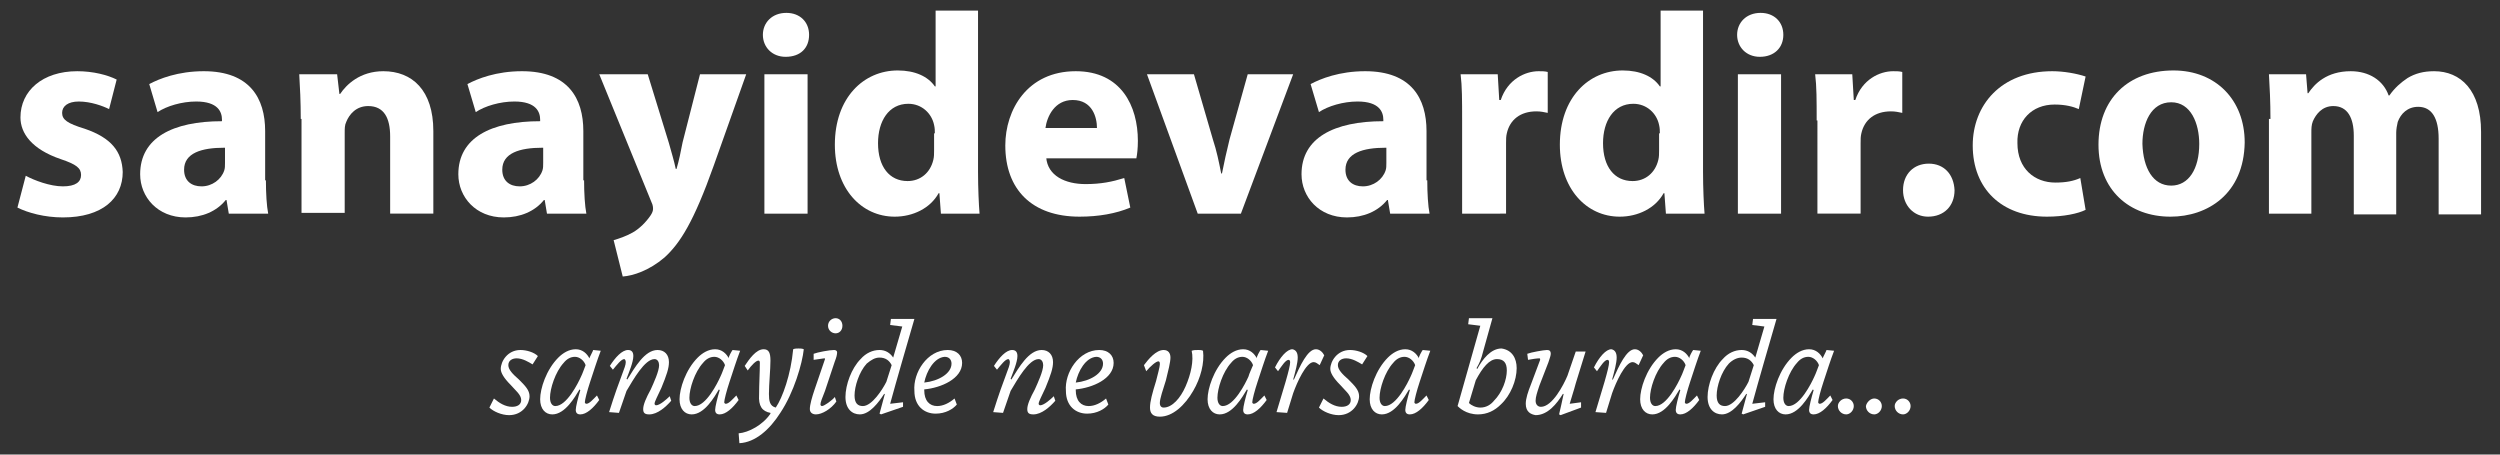 <?xml version="1.0" encoding="UTF-8"?> <svg xmlns="http://www.w3.org/2000/svg" xmlns:xlink="http://www.w3.org/1999/xlink" version="1.1" id="Layer_1" x="0px" y="0px" width="330px" height="60px" viewBox="0 0 330 60" style="enable-background:new 0 0 330 60;" xml:space="preserve"><rect x="0" y="0" width="330" height="60" fill="#333333" stroke="none"/> <style type="text/css"> .st0{fill:#FFFFFF;} </style> <g> <path class="st0" d="M3.4,23.2c1.1,0.6,3.2,1.4,4.9,1.4c1.7,0,2.4-0.6,2.4-1.5c0-0.9-0.6-1.4-2.7-2.1c-3.8-1.3-5.3-3.4-5.3-5.5 c0-3.5,2.9-6.1,7.5-6.1c2.1,0,4,0.5,5.2,1.1l-1,3.9c-0.8-0.4-2.4-1-4-1c-1.4,0-2.2,0.6-2.2,1.5c0,0.9,0.7,1.4,3,2.1 c3.5,1.2,4.9,3,5,5.7c0,3.5-2.7,6-7.9,6c-2.4,0-4.6-0.6-6-1.3L3.4,23.2z"></path> <path class="st0" d="M35.1,23.8c0,1.7,0.1,3.4,0.3,4.4h-5.2l-0.3-1.8h-0.1c-1.2,1.5-3.1,2.3-5.3,2.3c-3.7,0-6-2.7-6-5.7 c0-4.8,4.3-7,10.8-7v-0.2c0-1-0.5-2.4-3.4-2.4c-1.9,0-3.9,0.6-5.1,1.4l-1.1-3.7c1.3-0.7,3.8-1.7,7.2-1.7c6.1,0,8.1,3.6,8.1,7.9 V23.8z M29.6,19.5c-3,0-5.3,0.7-5.3,2.9c0,1.5,1,2.2,2.3,2.2c1.4,0,2.6-0.9,3-2.1c0.1-0.3,0.1-0.6,0.1-1V19.5z"></path> <path class="st0" d="M39.7,15.7c0-2.3-0.1-4.2-0.2-5.9h5l0.3,2.6h0.1c0.8-1.2,2.6-3,5.7-3c3.8,0,6.6,2.5,6.6,7.9v10.9h-5.7V18 c0-2.4-0.8-4-2.9-4c-1.6,0-2.5,1.1-2.9,2.1c-0.2,0.4-0.2,0.9-0.2,1.4v10.6h-5.7V15.7z"></path> <path class="st0" d="M77.1,23.8c0,1.7,0.1,3.4,0.3,4.4h-5.2l-0.3-1.8h-0.1c-1.2,1.5-3.1,2.3-5.3,2.3c-3.7,0-6-2.7-6-5.7 c0-4.8,4.3-7,10.8-7v-0.2c0-1-0.5-2.4-3.4-2.4c-1.9,0-3.9,0.6-5.1,1.4l-1.1-3.7c1.3-0.7,3.8-1.7,7.2-1.7c6.1,0,8.1,3.6,8.1,7.9 V23.8z M71.6,19.5c-3,0-5.3,0.7-5.3,2.9c0,1.5,1,2.2,2.3,2.2c1.4,0,2.6-0.9,3-2.1c0.1-0.3,0.1-0.6,0.1-1V19.5z"></path> <path class="st0" d="M85.5,9.8l2.8,9.1c0.3,1.1,0.7,2.4,0.9,3.4h0.1c0.3-1,0.6-2.4,0.8-3.5l2.3-9h6.1l-4.3,12.1 c-2.6,7.3-4.4,10.2-6.5,12.1c-2,1.7-4.1,2.4-5.5,2.5L81,31.7c0.7-0.2,1.6-0.5,2.5-1c0.9-0.5,1.8-1.4,2.4-2.3 c0.2-0.3,0.3-0.6,0.3-0.8c0-0.2,0-0.5-0.2-0.9L79.1,9.8H85.5z"></path> <path class="st0" d="M103.7,7.5c-1.8,0-3-1.3-3-2.9c0-1.6,1.2-2.9,3.1-2.9c1.8,0,3,1.2,3,2.9C106.8,6.3,105.7,7.5,103.7,7.5 L103.7,7.5z M100.9,28.2V9.8h5.7v18.4H100.9z"></path> <path class="st0" d="M129.1,1.4v21.3c0,2.1,0.1,4.3,0.2,5.5h-5.1l-0.2-2.7h-0.1c-1.1,2-3.4,3.1-5.8,3.1c-4.4,0-7.9-3.7-7.9-9.5 c0-6.2,3.8-9.8,8.3-9.8c2.3,0,4,0.8,4.9,2.1h0.1v-10H129.1z M123.4,17.6c0-0.3,0-0.7-0.1-1.1c-0.3-1.5-1.6-2.8-3.4-2.8 c-2.6,0-4,2.3-4,5.2c0,3.1,1.5,5,3.9,5c1.7,0,3-1.1,3.4-2.8c0.1-0.4,0.1-0.8,0.1-1.3V17.6z"></path> <path class="st0" d="M138.1,20.8c0.2,2.4,2.5,3.5,5.2,3.5c2,0,3.5-0.3,5.1-0.8l0.8,3.9c-1.9,0.8-4.2,1.2-6.7,1.2 c-6.3,0-9.8-3.6-9.8-9.4c0-4.7,2.9-9.8,9.3-9.8c6,0,8.2,4.6,8.2,9.2c0,1-0.1,1.8-0.2,2.3H138.1z M144.8,16.9c0-1.4-0.6-3.7-3.2-3.7 c-2.4,0-3.4,2.2-3.6,3.7H144.8z"></path> <path class="st0" d="M157.6,9.8l2.5,8.6c0.5,1.5,0.8,3,1.1,4.5h0.1c0.3-1.5,0.6-2.9,1-4.5l2.4-8.6h6l-6.9,18.4h-5.7l-6.7-18.4 H157.6z"></path> <path class="st0" d="M188.4,23.8c0,1.7,0.1,3.4,0.3,4.4h-5.2l-0.3-1.8h-0.1c-1.2,1.5-3.1,2.3-5.3,2.3c-3.7,0-6-2.7-6-5.7 c0-4.8,4.3-7,10.8-7v-0.2c0-1-0.5-2.4-3.4-2.4c-1.9,0-3.9,0.6-5.1,1.4l-1.1-3.7c1.3-0.7,3.8-1.7,7.2-1.7c6.1,0,8.1,3.6,8.1,7.9 V23.8z M182.9,19.5c-3,0-5.3,0.7-5.3,2.9c0,1.5,1,2.2,2.3,2.2c1.4,0,2.6-0.9,3-2.1c0.1-0.3,0.1-0.6,0.1-1V19.5z"></path> <path class="st0" d="M193,15.9c0-2.7,0-4.5-0.2-6.1h4.9l0.2,3.4h0.2c0.9-2.7,3.2-3.8,5-3.8c0.5,0,0.8,0,1.2,0.1v5.4 c-0.5-0.1-0.9-0.2-1.5-0.2c-2.1,0-3.5,1.1-3.9,2.9c-0.1,0.4-0.1,0.8-0.1,1.3v9.3H193V15.9z"></path> <path class="st0" d="M224.8,1.4v21.3c0,2.1,0.1,4.3,0.2,5.5h-5.1l-0.2-2.7h-0.1c-1.1,2-3.4,3.1-5.8,3.1c-4.4,0-7.9-3.7-7.9-9.5 c0-6.2,3.8-9.8,8.3-9.8c2.3,0,4,0.8,4.9,2.1h0.1v-10H224.8z M219.1,17.6c0-0.3,0-0.7-0.1-1.1c-0.3-1.5-1.6-2.8-3.4-2.8 c-2.6,0-4,2.3-4,5.2c0,3.1,1.5,5,3.9,5c1.7,0,3-1.1,3.4-2.8c0.1-0.4,0.1-0.8,0.1-1.3V17.6z"></path> <path class="st0" d="M232.3,7.5c-1.8,0-3-1.3-3-2.9c0-1.6,1.2-2.9,3.1-2.9c1.8,0,3,1.2,3,2.9C235.4,6.3,234.2,7.5,232.3,7.5 L232.3,7.5z M229.4,28.2V9.8h5.7v18.4H229.4z"></path> <path class="st0" d="M239.8,15.9c0-2.7,0-4.5-0.2-6.1h4.9l0.2,3.4h0.2c0.9-2.7,3.2-3.8,5-3.8c0.5,0,0.8,0,1.2,0.1v5.4 c-0.5-0.1-0.9-0.2-1.5-0.2c-2.1,0-3.5,1.1-3.9,2.9c-0.1,0.4-0.1,0.8-0.1,1.3v9.3h-5.7V15.9z"></path> <path class="st0" d="M254.5,28.6c-1.9,0-3.3-1.5-3.3-3.5c0-2.1,1.4-3.5,3.4-3.5c2,0,3.3,1.4,3.4,3.5 C258,27.2,256.6,28.6,254.5,28.6L254.5,28.6z"></path> <path class="st0" d="M275.3,27.7c-1,0.5-2.9,0.9-5.1,0.9c-6,0-9.8-3.7-9.8-9.4c0-5.3,3.7-9.8,10.5-9.8c1.5,0,3.2,0.3,4.4,0.7 l-0.9,4.3c-0.7-0.3-1.7-0.6-3.2-0.6c-3,0-5,2.1-4.9,5.1c0,3.4,2.3,5.2,5,5.2c1.4,0,2.4-0.2,3.3-0.6L275.3,27.7z"></path> <path class="st0" d="M286.5,28.6c-5.4,0-9.5-3.5-9.5-9.5c0-6,3.9-9.8,9.9-9.8c5.6,0,9.4,3.9,9.4,9.5 C296.2,25.6,291.4,28.6,286.5,28.6L286.5,28.6z M286.6,24.5c2.3,0,3.7-2.2,3.7-5.5c0-2.7-1.1-5.5-3.7-5.5c-2.7,0-3.8,2.8-3.8,5.5 C282.9,22.2,284.2,24.5,286.6,24.5L286.6,24.5z"></path> <path class="st0" d="M299.7,15.7c0-2.3-0.1-4.2-0.2-5.9h4.9l0.2,2.5h0.1c0.8-1.2,2.4-2.9,5.6-2.9c2.4,0,4.3,1.2,5,3.2h0.1 c0.7-1,1.5-1.7,2.4-2.3c1-0.6,2.1-0.9,3.5-0.9c3.5,0,6.2,2.5,6.2,8v10.9h-5.6v-10c0-2.7-0.9-4.2-2.7-4.2c-1.4,0-2.3,0.9-2.7,2 c-0.1,0.4-0.2,1-0.2,1.4v10.8h-5.6V17.9c0-2.3-0.8-3.9-2.7-3.9c-1.5,0-2.3,1.1-2.7,2c-0.2,0.5-0.2,1-0.2,1.5v10.7h-5.6V15.7z"></path> </g> <g> <path class="st0" d="M70.3,48.1c-0.5-0.3-1.3-0.8-2.1-0.8c-0.6,0-1.1,0.3-1.1,0.9c0,0.6,0.6,1.2,1.4,1.9c0.8,0.8,1.4,1.4,1.4,2.2 c0,1-0.9,2.5-2.7,2.5c-1,0-2.1-0.5-2.6-1l0.6-1.2c0.7,0.6,1.5,1.1,2.4,1.1c0.7,0,1.2-0.3,1.2-0.9c0-0.7-0.8-1.3-1.4-2 c-0.9-0.9-1.3-1.6-1.3-2.1c0-1,0.9-2.5,2.6-2.5c0.8,0,1.8,0.3,2.3,0.8L70.3,48.1z"></path> <path class="st0" d="M78.3,46.2l1,0.1c-0.5,1.3-0.9,2.6-1.4,4.1c-0.4,1.2-0.7,2.4-0.7,2.7c0,0.1,0.1,0.2,0.2,0.2 c0.4,0,0.9-0.6,1.4-1.1l0.3,0.6c-0.8,1.1-1.7,1.9-2.5,1.9c-0.4,0-0.6-0.2-0.6-0.6c0-0.4,0.3-1.6,0.6-2.6l-0.1-0.1 c-0.6,1-1.9,3.3-3.6,3.3c-0.9,0-1.6-0.7-1.6-2c0-1.4,0.8-3.9,2.4-5.5c0.6-0.6,1.4-1.1,2.3-1.1c0.9,0,1.5,0.6,1.8,1.2 C77.8,47.2,78.3,46.3,78.3,46.2z M77.3,48.2c-0.2-0.6-0.8-1.1-1.4-1.1s-1.1,0.3-1.5,0.8c-1.1,1.2-1.8,3.4-1.8,4.6 c0,0.7,0.3,1.1,0.7,1.1c1.5,0,3-3,3.4-3.9C76.9,49.3,77.1,48.7,77.3,48.2z"></path> <path class="st0" d="M82.9,46.2c0.5,0,0.7,0.3,0.7,0.8c0,0.8-0.6,2.2-0.9,3l0.1,0.1c1-1.6,2.3-3.9,4-3.9c0.9,0,1.5,0.6,1.5,1.6 c0,0.8-0.3,1.7-1,3.4c-0.5,1.1-0.9,1.8-0.9,2.1c0,0.1,0.1,0.2,0.2,0.2c0.5,0,1.4-0.8,1.8-1.2l0.2,0.6c-0.7,0.8-1.8,1.8-2.9,1.8 c-0.6,0-0.8-0.2-0.8-0.7c0-0.6,0.4-1.5,1-2.6c0.4-0.9,1.1-2.4,1.1-3.2c0-0.4-0.2-0.8-0.6-0.8c-1.3,0-2.8,2.7-3.7,4.2l-1,2.9 l-1.3-0.1c1.5-4.8,2.2-5.9,2.2-6.6c0-0.2-0.1-0.4-0.2-0.4c-0.4,0-1,0.8-1.5,1.4h0l-0.4-0.5C81.2,47.2,82.1,46.2,82.9,46.2z"></path> <path class="st0" d="M96.7,46.2l1,0.1c-0.5,1.3-0.9,2.6-1.4,4.1c-0.4,1.2-0.7,2.4-0.7,2.7c0,0.1,0.1,0.2,0.2,0.2 c0.4,0,0.9-0.6,1.4-1.1l0.3,0.6c-0.8,1.1-1.7,1.9-2.5,1.9c-0.4,0-0.6-0.2-0.6-0.6c0-0.4,0.3-1.6,0.6-2.6l-0.1-0.1 c-0.6,1-1.9,3.3-3.6,3.3c-0.9,0-1.6-0.7-1.6-2c0-1.4,0.8-3.9,2.4-5.5c0.6-0.6,1.4-1.1,2.3-1.1c0.9,0,1.5,0.6,1.8,1.2 C96.1,47.2,96.6,46.3,96.7,46.2z M95.7,48.2c-0.2-0.6-0.8-1.1-1.4-1.1s-1.1,0.3-1.5,0.8c-1.1,1.2-1.8,3.4-1.8,4.6 c0,0.7,0.3,1.1,0.7,1.1c1.5,0,3-3,3.4-3.9C95.3,49.3,95.5,48.7,95.7,48.2z"></path> <path class="st0" d="M103,54.5c-1.4,2.2-3.3,3.9-5.4,4l-0.1-1.3c1.3-0.1,3.2-1.1,4.2-2.6l0-0.1c-1.1-0.2-1.6-0.9-1.5-2.4 c0-1.4,0.1-2.8,0.1-4.2c0-0.1,0-0.3-0.2-0.3c-0.3,0-0.9,0.6-1.4,1.3l-0.4-0.6c0.6-0.9,1.5-2.2,2.5-2.2c0.7,0,0.9,0.5,0.9,1.5 c0,1.2-0.2,3.1-0.2,4.4c0,0.9,0.1,1.6,0.9,1.8c0.9-1.3,2-4.4,2.3-7.7c0.2-0.1,0.5-0.1,0.7-0.1c0.2,0,0.5,0,0.7,0.1 C105.9,48,104.8,51.8,103,54.5z"></path> <path class="st0" d="M107.7,54.7c-0.4,0-0.8-0.2-0.8-0.7c0-0.6,0.3-1.6,0.6-2.5l1.4-4.1c0-0.1,0-0.1-0.1-0.1l-1.4,0.2l0-0.8 c0.5-0.2,2.1-0.5,2.7-0.5c0.2,0,0.4,0.1,0.4,0.3c0,0.3-0.1,0.7-0.3,1.2l-1.3,3.9c-0.4,1-0.6,1.5-0.6,1.8c0,0.1,0.1,0.2,0.2,0.2 c0.3,0,1.4-0.8,1.7-1.2l0.2,0.6C109.7,54,108.5,54.7,107.7,54.7z M110.3,42c0.5,0,0.9,0.4,0.9,1c0,0.6-0.4,1-0.9,1 c-0.5,0-1-0.4-1-1C109.3,42.4,109.8,42,110.3,42z"></path> <path class="st0" d="M117.9,47.2l1.2-4.1l-1.6-0.2l0.1-0.8l3.1,0c-1.1,3.8-2.3,7.9-3.2,11.2l1.7-0.2l0,0.6l-2.9,1l-0.2-0.1l0.7-2.6 l-0.1,0c-0.7,1.1-1.9,2.7-3.2,2.7c-1,0-1.9-0.7-1.9-2.3c0-1.6,0.8-3.8,2-5c0.7-0.8,1.6-1.2,2.5-1.2 C116.9,46.2,117.5,46.6,117.9,47.2z M114.4,48c-1,1.1-1.6,3-1.6,4.2c0,1,0.4,1.4,1.1,1.4c1.2,0,2.6-2.2,3.1-3.2l0.7-2.2 c-0.3-0.6-0.8-1-1.6-1C115.5,47.2,115,47.5,114.4,48z"></path> <path class="st0" d="M125.1,46.2c1.2,0,1.9,0.7,1.9,1.7c0,2.1-2.8,3.3-5,3.5v0.1c0,1.4,0.7,2.1,1.7,2.1c0.8,0,1.6-0.4,2.3-1 l0.3,0.8c-0.5,0.6-1.5,1.2-2.8,1.2c-1.5,0-2.8-1-2.8-3C120.5,49.2,122.4,46.2,125.1,46.2z M122,50.5c1.9-0.2,3.6-1.2,3.6-2.5 c0-0.5-0.3-0.9-0.9-0.9C123.3,47.2,122.3,49,122,50.5z"></path> <path class="st0" d="M133.6,46.2c0.5,0,0.7,0.3,0.7,0.8c0,0.8-0.6,2.2-0.9,3l0.1,0.1c1-1.6,2.3-3.9,4-3.9c0.9,0,1.5,0.6,1.5,1.6 c0,0.8-0.3,1.7-1,3.4c-0.5,1.1-0.9,1.8-0.9,2.1c0,0.1,0.1,0.2,0.2,0.2c0.5,0,1.4-0.8,1.8-1.2l0.2,0.6c-0.7,0.8-1.8,1.8-2.9,1.8 c-0.6,0-0.8-0.2-0.8-0.7c0-0.6,0.4-1.5,1-2.6c0.4-0.9,1.1-2.4,1.1-3.2c0-0.4-0.2-0.8-0.6-0.8c-1.3,0-2.8,2.7-3.7,4.2l-1,2.9 l-1.3-0.1c1.5-4.8,2.2-5.9,2.2-6.6c0-0.2-0.1-0.4-0.2-0.4c-0.4,0-1,0.8-1.5,1.4h0l-0.4-0.5C131.9,47.2,132.8,46.2,133.6,46.2z"></path> <path class="st0" d="M145.1,46.2c1.2,0,1.9,0.7,1.9,1.7c0,2.1-2.8,3.3-5,3.5v0.1c0,1.4,0.7,2.1,1.7,2.1c0.8,0,1.6-0.4,2.3-1 l0.3,0.8c-0.5,0.6-1.5,1.2-2.8,1.2c-1.5,0-2.8-1-2.8-3C140.5,49.2,142.4,46.2,145.1,46.2z M142,50.5c1.9-0.2,3.6-1.2,3.6-2.5 c0-0.5-0.3-0.9-0.9-0.9C143.3,47.2,142.3,49,142,50.5z"></path> <path class="st0" d="M151,48.2c0.6-0.8,1.6-2,2.6-2c0.6,0,0.9,0.4,0.9,1c0,0.6-0.3,1.8-0.6,3c-0.4,1.3-0.8,2.4-0.8,3 c0,0.4,0.2,0.6,0.5,0.6c1.1,0,2.2-1.2,2.9-2.8c0.7-1.6,1.1-3.4,0.8-4.7c0.3-0.1,0.5-0.1,0.9-0.1c0.2,0,0.4,0,0.6,0.1 c0.2,1.6-0.3,3.6-1.3,5.3c-1.1,1.9-2.7,3.4-4.4,3.4c-1,0-1.3-0.5-1.3-1.2c0-0.8,0.3-1.9,0.8-3.5c0.2-0.8,0.5-1.9,0.5-2.2 c0-0.2,0-0.4-0.2-0.4c-0.3,0-1,0.6-1.6,1.3L151,48.2z"></path> <path class="st0" d="M166.4,46.2l1,0.1c-0.5,1.3-0.9,2.6-1.4,4.1c-0.4,1.2-0.7,2.4-0.7,2.7c0,0.1,0.1,0.2,0.2,0.2 c0.4,0,0.9-0.6,1.4-1.1l0.3,0.6c-0.8,1.1-1.7,1.9-2.5,1.9c-0.4,0-0.6-0.2-0.6-0.6c0-0.4,0.3-1.6,0.6-2.6l-0.1-0.1 c-0.6,1-1.9,3.3-3.6,3.3c-0.9,0-1.6-0.7-1.6-2c0-1.4,0.8-3.9,2.4-5.5c0.6-0.6,1.4-1.1,2.3-1.1c0.9,0,1.5,0.6,1.8,1.2 C165.8,47.2,166.3,46.3,166.4,46.2z M165.4,48.2c-0.2-0.6-0.8-1.1-1.4-1.1s-1.1,0.3-1.5,0.8c-1.1,1.2-1.8,3.4-1.8,4.6 c0,0.7,0.3,1.1,0.7,1.1c1.5,0,3-3,3.4-3.9C164.9,49.3,165.2,48.7,165.4,48.2z"></path> <path class="st0" d="M171.3,47.2c0,0.7-0.3,1.8-0.6,2.9l0.1,0c0.8-1.8,1.8-4,2.9-4c0.5,0,0.9,0.4,1.1,0.8l-0.6,1.3h0 c-0.3-0.2-0.5-0.4-0.8-0.4c-1,0-2.2,2.7-2.7,4.1l-0.8,2.6l-1.4-0.1l1.2-4c0.4-1.4,0.6-2.2,0.6-2.6c0-0.2-0.1-0.3-0.2-0.3 c-0.4,0-0.9,0.8-1.4,1.5h0l-0.4-0.5c0.7-1.4,1.6-2.4,2.3-2.4C171.1,46.2,171.3,46.6,171.3,47.2z"></path> <path class="st0" d="M179.8,48.1c-0.5-0.3-1.3-0.8-2.1-0.8c-0.6,0-1.1,0.3-1.1,0.9c0,0.6,0.6,1.2,1.4,1.9c0.8,0.8,1.4,1.4,1.4,2.2 c0,1-0.9,2.5-2.7,2.5c-1,0-2.1-0.5-2.6-1l0.6-1.2c0.7,0.6,1.5,1.1,2.4,1.1c0.7,0,1.2-0.3,1.2-0.9c0-0.7-0.8-1.3-1.4-2 c-0.9-0.9-1.3-1.6-1.3-2.1c0-1,0.9-2.5,2.6-2.5c0.8,0,1.8,0.3,2.3,0.8L179.8,48.1z"></path> <path class="st0" d="M187.8,46.2l1,0.1c-0.5,1.3-0.9,2.6-1.4,4.1c-0.4,1.2-0.7,2.4-0.7,2.7c0,0.1,0.1,0.2,0.2,0.2 c0.4,0,0.9-0.6,1.4-1.1l0.3,0.6c-0.8,1.1-1.7,1.9-2.5,1.9c-0.4,0-0.6-0.2-0.6-0.6c0-0.4,0.3-1.6,0.6-2.6l-0.1-0.1 c-0.6,1-1.9,3.3-3.6,3.3c-0.9,0-1.6-0.7-1.6-2c0-1.4,0.8-3.9,2.4-5.5c0.6-0.6,1.4-1.1,2.3-1.1c0.9,0,1.5,0.6,1.8,1.2 C187.2,47.2,187.7,46.3,187.8,46.2z M186.8,48.2c-0.2-0.6-0.8-1.1-1.4-1.1s-1.1,0.3-1.5,0.8c-1.1,1.2-1.8,3.4-1.8,4.6 c0,0.7,0.3,1.1,0.7,1.1c1.5,0,3-3,3.4-3.9C186.4,49.3,186.6,48.7,186.8,48.2z"></path> <path class="st0" d="M200.2,48.6c0,1.6-0.8,3.6-2.1,4.8c-0.8,0.8-1.8,1.3-3,1.3c-1.6,0-2.5-0.9-2.7-1.1l3-10.6l-1.6-0.2l0.1-0.8 h3.1l-1.2,4.3c-0.3,1.2-0.5,1.6-0.9,2.3l0.1,0.1c0.7-1.3,1.8-2.7,3.2-2.7C199.6,46.2,200.2,47.3,200.2,48.6z M193.9,53.2 c0.3,0.3,0.9,0.6,1.5,0.6c0.8,0,1.4-0.4,1.8-0.9c1.1-1.1,1.7-2.8,1.7-4c0-1-0.4-1.5-1.3-1.5c-1,0-1.9,1.1-2.8,2.8L193.9,53.2z"></path> <path class="st0" d="M201.4,53.3c0-0.7,0.3-1.6,0.7-2.6l1.2-3.2c0-0.1,0-0.2-0.1-0.2c-0.3,0-1,0.1-1.5,0.2l-0.1-0.8 c0.5-0.2,2.2-0.5,2.6-0.5c0.3,0,0.5,0.1,0.5,0.5c0,0.2-0.1,0.5-0.3,1.1l-1.2,3.1c-0.3,0.9-0.5,1.5-0.5,2c0,0.5,0.3,0.8,0.7,0.8 c1.5,0,3-2.9,3.5-4.1l1.1-3.2l1.3,0l-1.3,4.2c-0.2,0.8-0.7,2.3-0.8,2.7l1.5-0.2l0,0.7l-2.7,1l-0.2-0.1c0.2-0.9,0.4-1.7,0.6-2.7 l-0.1,0c-0.8,1.3-2,2.8-3.6,2.8C202.1,54.7,201.4,54.4,201.4,53.3z"></path> <path class="st0" d="M213.4,47.2c0,0.7-0.3,1.8-0.6,2.9l0.1,0c0.8-1.8,1.8-4,2.9-4c0.5,0,0.9,0.4,1.1,0.8l-0.6,1.3h0 c-0.3-0.2-0.5-0.4-0.8-0.4c-1,0-2.2,2.7-2.7,4.1l-0.8,2.6l-1.4-0.1l1.2-4c0.4-1.4,0.6-2.2,0.6-2.6c0-0.2-0.1-0.3-0.2-0.3 c-0.4,0-0.9,0.8-1.4,1.5h0l-0.4-0.5c0.7-1.4,1.6-2.4,2.3-2.4C213.2,46.2,213.4,46.6,213.4,47.2z"></path> <path class="st0" d="M223.5,46.2l1,0.1c-0.5,1.3-0.9,2.6-1.4,4.1c-0.4,1.2-0.7,2.4-0.7,2.7c0,0.1,0.1,0.2,0.2,0.2 c0.4,0,0.9-0.6,1.4-1.1l0.3,0.6c-0.8,1.1-1.7,1.9-2.5,1.9c-0.4,0-0.6-0.2-0.6-0.6c0-0.4,0.3-1.6,0.6-2.6l-0.1-0.1 c-0.6,1-1.9,3.3-3.6,3.3c-0.9,0-1.6-0.7-1.6-2c0-1.4,0.8-3.9,2.4-5.5c0.6-0.6,1.4-1.1,2.3-1.1c0.9,0,1.5,0.6,1.8,1.2 C222.9,47.2,223.4,46.3,223.5,46.2z M222.5,48.2c-0.2-0.6-0.8-1.1-1.4-1.1s-1.1,0.3-1.5,0.8c-1.1,1.2-1.8,3.4-1.8,4.6 c0,0.7,0.3,1.1,0.7,1.1c1.5,0,3-3,3.4-3.9C222.1,49.3,222.3,48.7,222.5,48.2z"></path> <path class="st0" d="M231.7,47.2l1.2-4.1l-1.6-0.2l0.1-0.8l3.1,0c-1.1,3.8-2.3,7.9-3.2,11.2l1.7-0.2l0,0.6l-2.9,1l-0.2-0.1l0.7-2.6 l-0.1,0c-0.7,1.1-1.9,2.7-3.2,2.7c-1,0-1.9-0.7-1.9-2.3c0-1.6,0.8-3.8,2-5c0.7-0.8,1.6-1.2,2.5-1.2 C230.7,46.2,231.3,46.6,231.7,47.2z M228.2,48c-1,1.1-1.6,3-1.6,4.2c0,1,0.4,1.4,1.1,1.4c1.2,0,2.6-2.2,3.1-3.2l0.7-2.2 c-0.3-0.6-0.8-1-1.6-1C229.3,47.2,228.7,47.5,228.2,48z"></path> <path class="st0" d="M241.1,46.2l1,0.1c-0.5,1.3-0.9,2.6-1.4,4.1c-0.4,1.2-0.7,2.4-0.7,2.7c0,0.1,0.1,0.2,0.2,0.2 c0.4,0,0.9-0.6,1.4-1.1l0.3,0.6c-0.8,1.1-1.7,1.9-2.5,1.9c-0.4,0-0.6-0.2-0.6-0.6c0-0.4,0.3-1.6,0.6-2.6l-0.1-0.1 c-0.6,1-1.9,3.3-3.6,3.3c-0.9,0-1.6-0.7-1.6-2c0-1.4,0.8-3.9,2.4-5.5c0.6-0.6,1.4-1.1,2.3-1.1c0.9,0,1.5,0.6,1.8,1.2 C240.6,47.2,241.1,46.3,241.1,46.2z M240.1,48.2c-0.2-0.6-0.8-1.1-1.4-1.1s-1.1,0.3-1.5,0.8c-1.1,1.2-1.8,3.4-1.8,4.6 c0,0.7,0.3,1.1,0.7,1.1c1.5,0,3-3,3.4-3.9C239.7,49.3,239.9,48.7,240.1,48.2z"></path> <path class="st0" d="M243.7,52.6c0.6,0,1,0.5,1,1c0,0.6-0.5,1.1-1,1.1c-0.6,0-1.1-0.5-1.1-1.1C242.6,53.1,243.1,52.6,243.7,52.6z"></path> <path class="st0" d="M247.4,52.6c0.6,0,1,0.5,1,1c0,0.6-0.5,1.1-1,1.1c-0.6,0-1.1-0.5-1.1-1.1C246.4,53.1,246.9,52.6,247.4,52.6z"></path> <path class="st0" d="M251.2,52.6c0.6,0,1,0.5,1,1c0,0.6-0.5,1.1-1,1.1c-0.6,0-1.1-0.5-1.1-1.1C250.1,53.1,250.6,52.6,251.2,52.6z"></path> </g> </svg> 